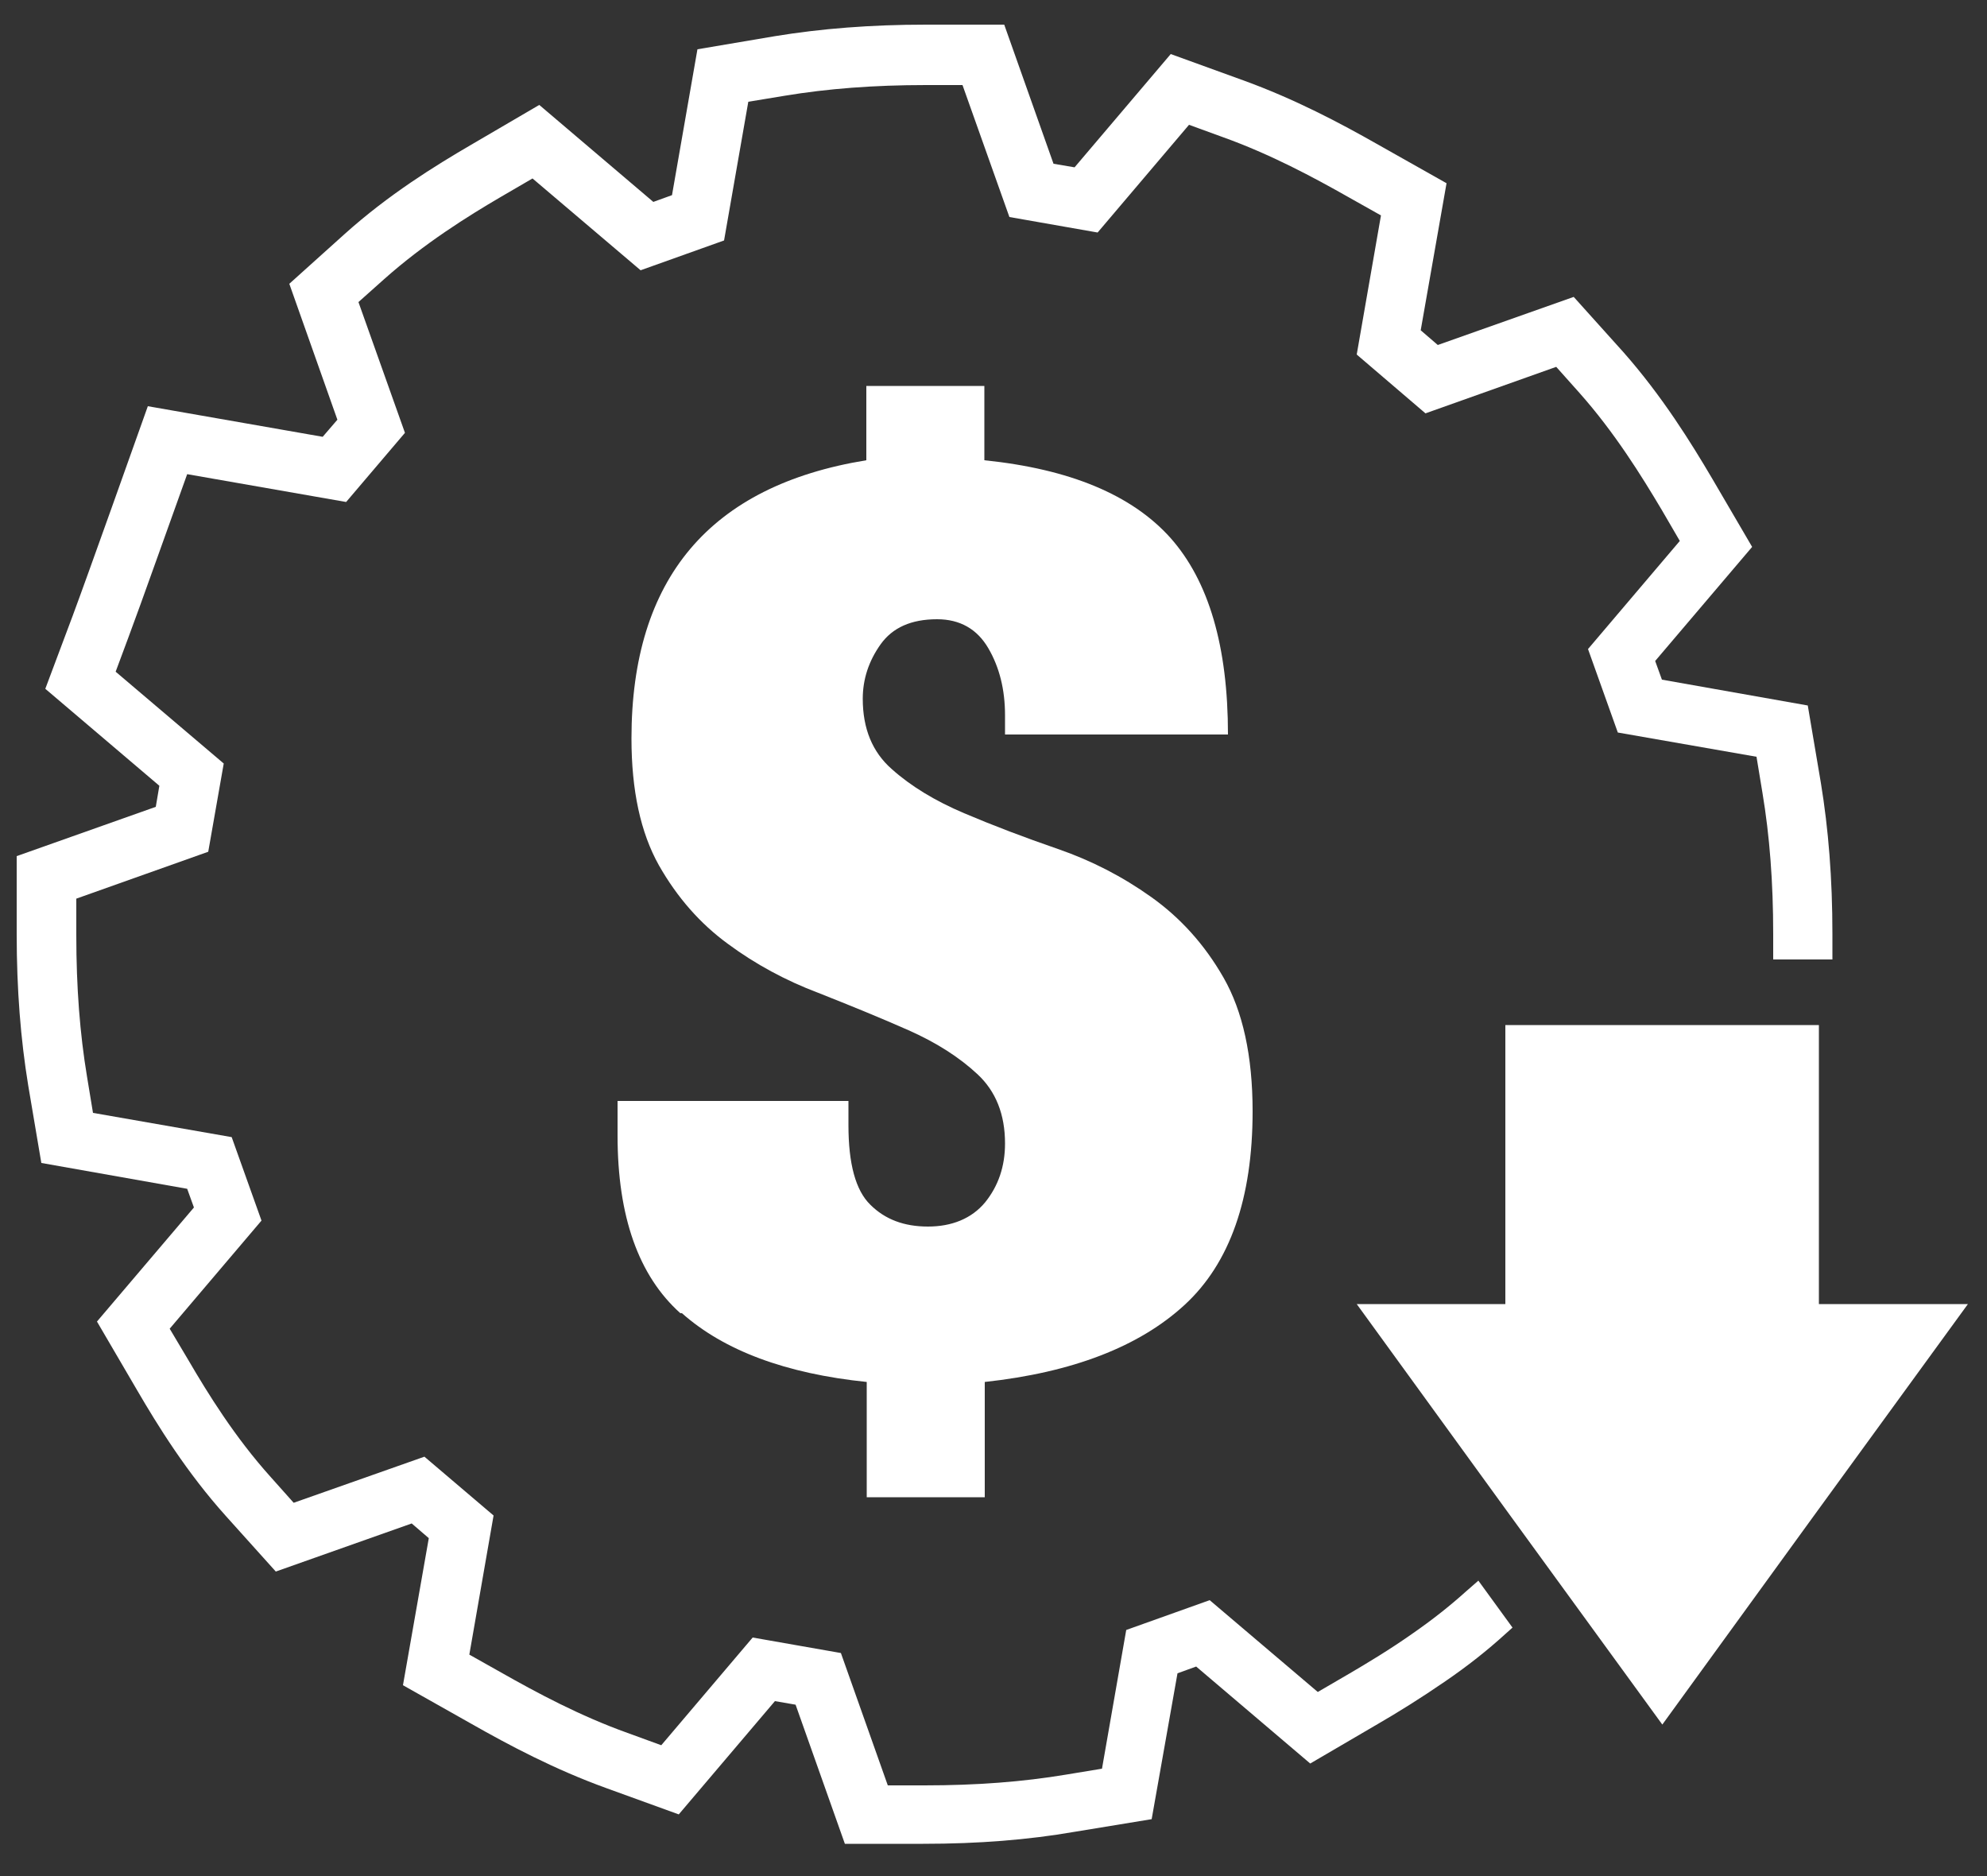 <?xml version="1.0" encoding="UTF-8"?><svg id="Layer_1" xmlns="http://www.w3.org/2000/svg" viewBox="0 0 50 47.21"><rect x="0" y="0" width="50" height="47.21" fill="#333333" stroke="none"/><defs><style>.cls-1{fill:#fff;}</style></defs><path class="cls-1" d="M17.12,33.04c-1.05-.94-1.58-2.43-1.58-4.47v-.87h5.81v.61c0,.97,.18,1.64,.55,2,.37,.37,.85,.55,1.45,.55s1.1-.2,1.44-.61c.33-.41,.5-.9,.5-1.48,0-.73-.23-1.31-.69-1.74-.46-.43-1.04-.8-1.74-1.11-.7-.31-1.46-.62-2.27-.94-.82-.31-1.58-.72-2.27-1.23-.7-.51-1.28-1.17-1.74-1.98-.46-.82-.69-1.88-.69-3.19,0-4.02,1.97-6.36,5.91-7v-1.87h2.97v1.87c2.15,.22,3.71,.87,4.68,1.95,.97,1.09,1.45,2.74,1.45,4.95h-5.61v-.48c0-.65-.14-1.21-.42-1.69-.28-.48-.71-.73-1.29-.73-.65,0-1.12,.21-1.42,.63-.3,.42-.45,.88-.45,1.37,0,.75,.24,1.34,.73,1.77,.48,.43,1.09,.8,1.82,1.11,.73,.31,1.52,.61,2.36,.9,.84,.29,1.62,.69,2.35,1.21,.73,.52,1.34,1.19,1.82,2.03,.48,.84,.73,1.96,.73,3.36,0,2.19-.57,3.82-1.71,4.87s-2.82,1.7-5.03,1.94v2.9h-2.97v-2.9c-2.04-.21-3.59-.79-4.65-1.73Z"/><path class="cls-1" d="M37.2,39.77l-.31,.27c-.4,.36-.84,.71-1.36,1.07-.57,.4-1.12,.73-1.58,1l-.79,.46-2.72-2.31-2.1,.75-.61,3.49-.91,.15c-1.08,.18-2.24,.27-3.56,.27h-.92l-1.18-3.33-2.22-.39-2.3,2.71-.85-.31c-1.2-.43-2.28-1.01-3.18-1.52l-.8-.45,.61-3.5-1.74-1.48-3.29,1.16-.58-.65c-.9-1-1.58-2.1-2.07-2.94l-.47-.79,2.31-2.72-.75-2.1-3.49-.61-.15-.91c-.18-1.08-.27-2.25-.27-3.56v-.92l3.32-1.18,.39-2.22-2.72-2.31,.32-.86c.29-.77,1.09-3.03,1.48-4.11l4,.7,1.48-1.74-1.17-3.29,.65-.58c1-.89,2.1-1.58,2.94-2.07l.79-.46,2.72,2.31,2.1-.75,.61-3.49,.91-.15c1.08-.18,2.25-.27,3.56-.27h.92l1.18,3.32,2.22,.39,2.3-2.71,.85,.31c1.2,.43,2.28,1.01,3.18,1.52l.8,.45-.61,3.5,1.73,1.48,3.29-1.17,.58,.65c.89,1,1.57,2.1,2.07,2.94l.46,.79-2.31,2.72,.75,2.1,3.49,.61,.15,.91c.18,1.08,.27,2.24,.27,3.56v.63h1.49v-.64c0-1.4-.1-2.64-.29-3.8l-.33-1.95-3.67-.65-.17-.47,2.44-2.87-1-1.71c-.53-.9-1.26-2.08-2.24-3.19l-1.25-1.39-3.42,1.21-.43-.37,.65-3.7-1.72-.97c-.95-.54-2.1-1.15-3.4-1.62l-1.82-.66-2.42,2.85-.53-.09-1.24-3.5h-1.97c-1.39,0-2.64,.1-3.8,.29l-1.95,.33-.64,3.67-.47,.17-2.87-2.44-1.71,1c-.91,.53-2.09,1.26-3.19,2.25l-1.39,1.25,1.21,3.42-.37,.43-4.4-.77-.21,.59s-1.3,3.66-1.68,4.68l-.69,1.84,2.87,2.44-.09,.53-3.5,1.24v1.97c0,1.39,.1,2.64,.29,3.8l.33,1.95,3.67,.65,.17,.47-2.44,2.87,1,1.71c.53,.91,1.26,2.09,2.25,3.19l1.25,1.39,3.42-1.21,.43,.37-.65,3.7,1.72,.97c.95,.54,2.1,1.15,3.4,1.62l1.82,.66,2.42-2.85,.52,.09,1.24,3.5h1.97c1.4,0,2.64-.1,3.8-.3l1.95-.32,.65-3.67,.47-.17,2.87,2.44,1.71-1c.5-.29,1.08-.65,1.69-1.07,.57-.39,1.06-.78,1.5-1.18l.19-.17-.88-1.21Z"/><polygon class="cls-1" points="45.77 32.81 45.77 25.79 37.88 25.79 37.88 32.81 34.14 32.81 37.98 38.1 41.83 43.39 45.67 38.1 49.52 32.81 45.77 32.81"/></svg>